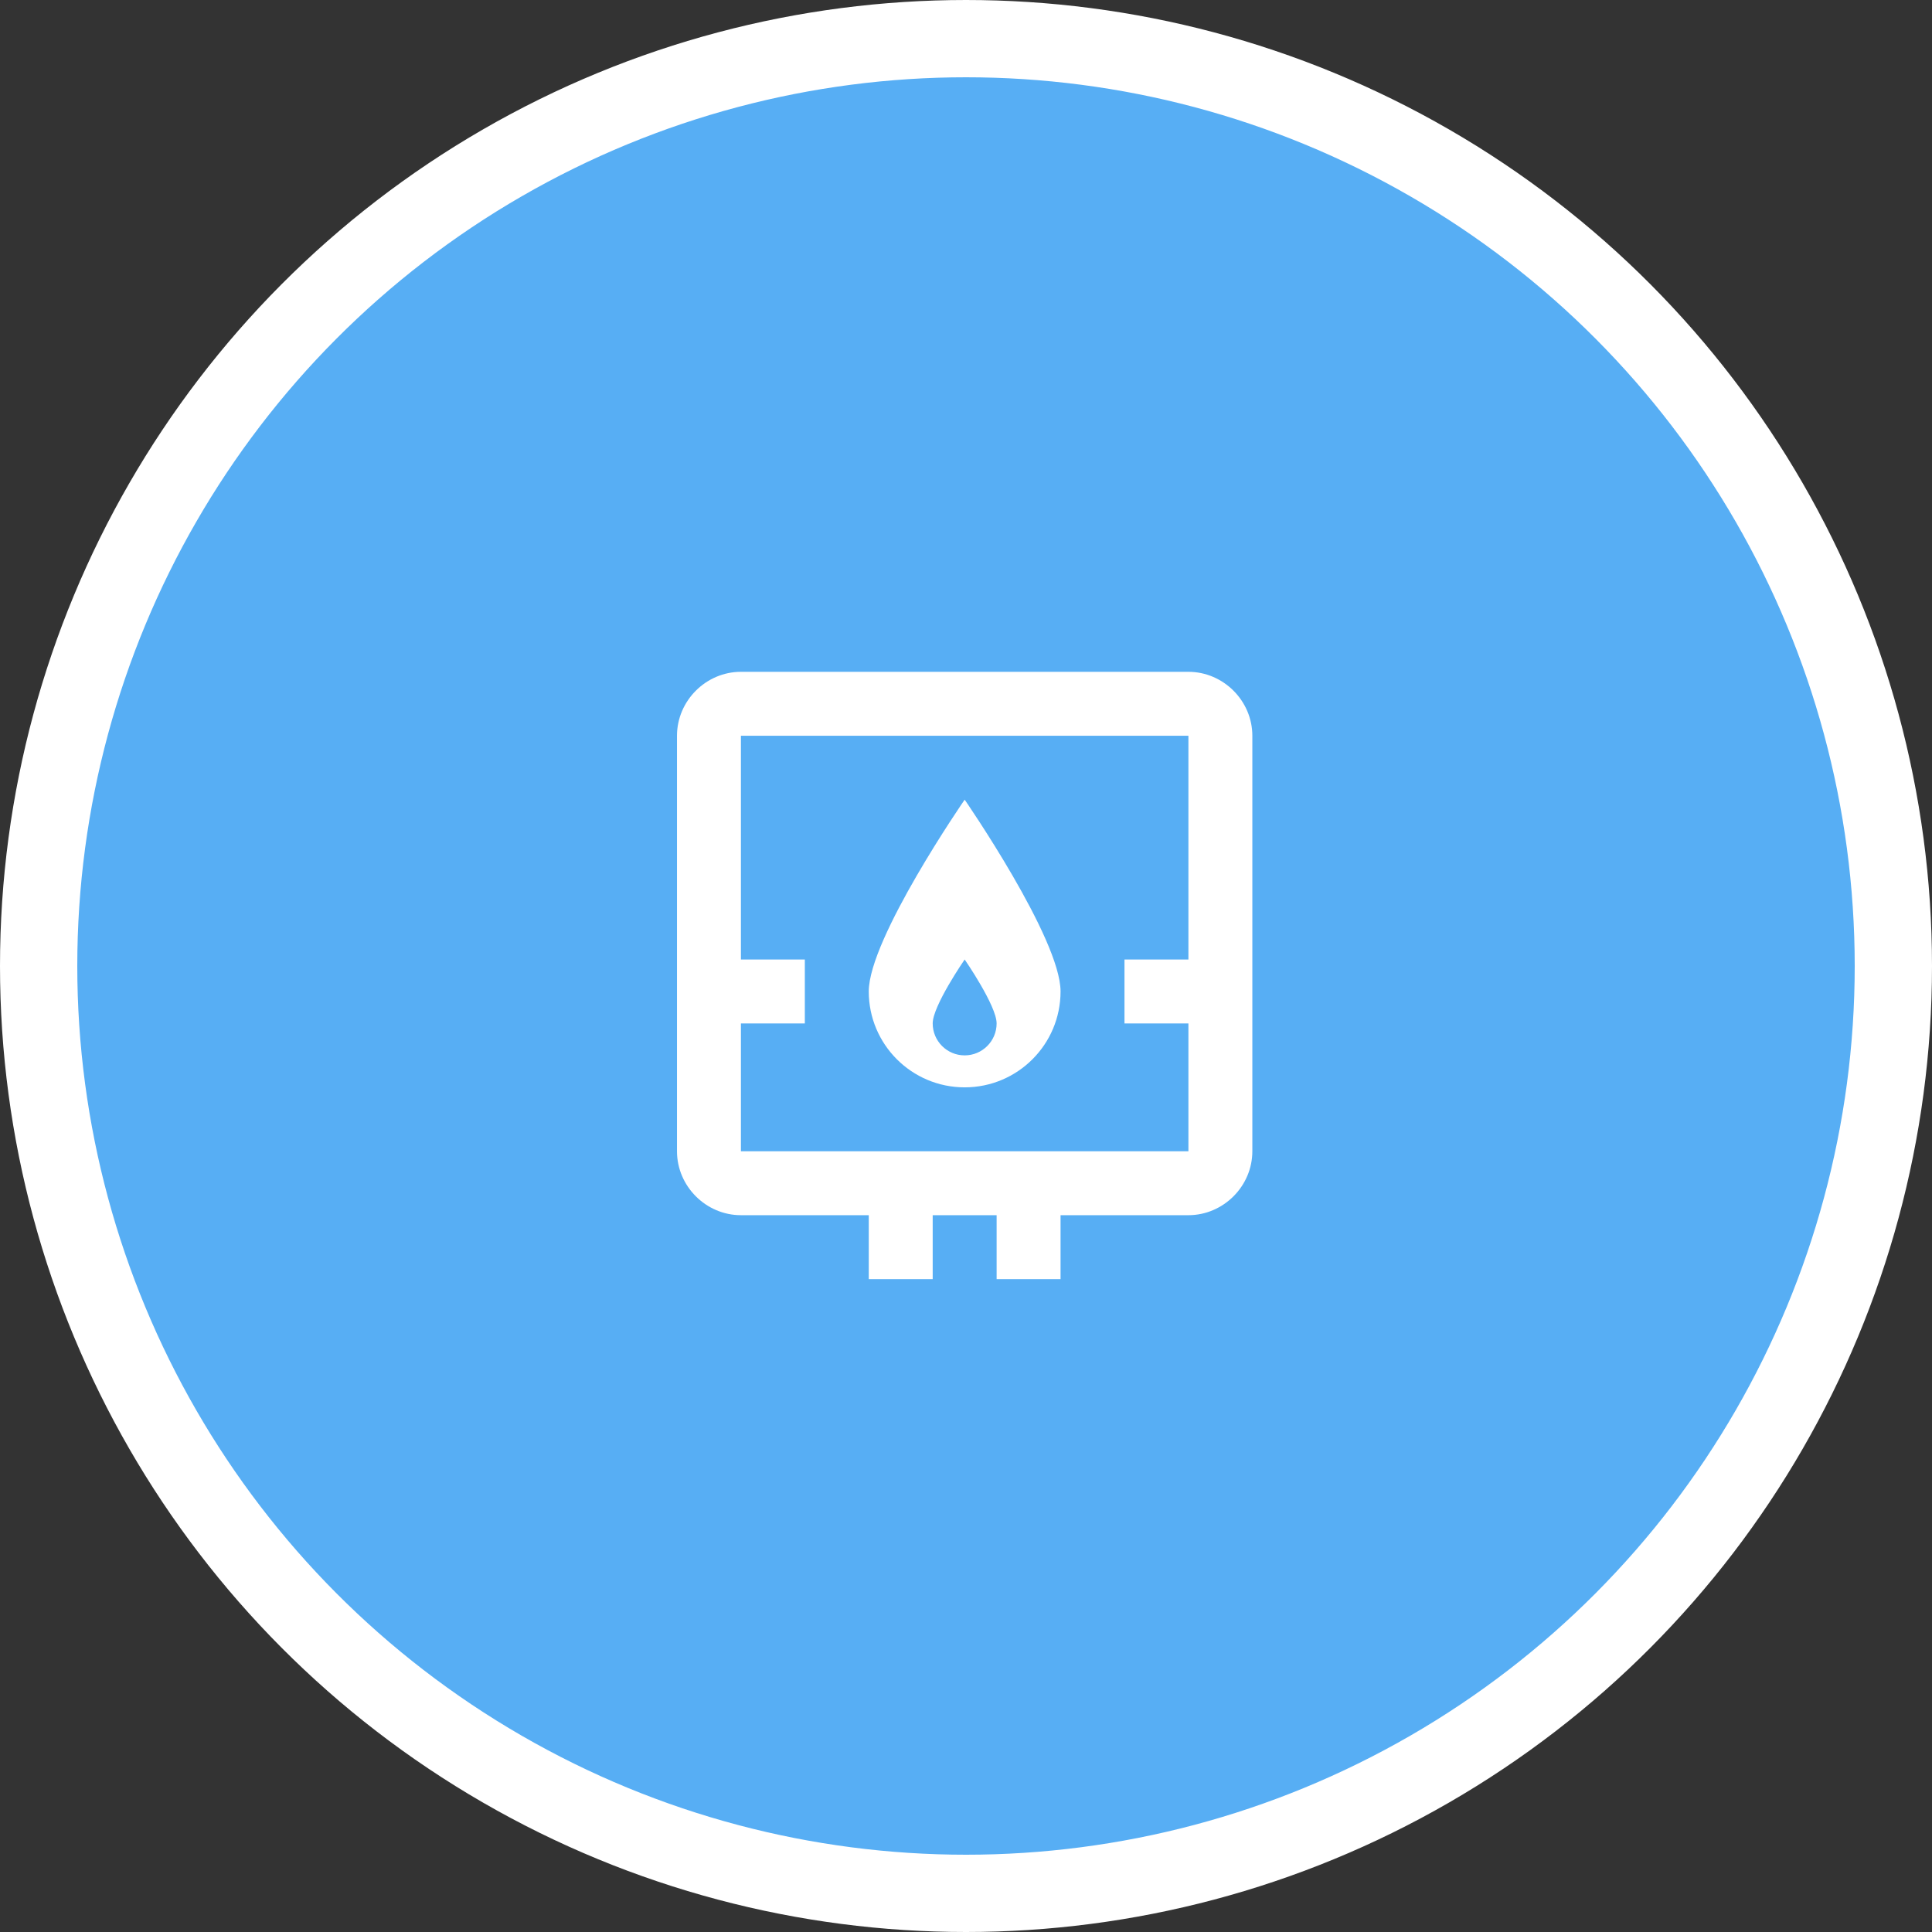 <svg width="100" height="100" viewBox="0 0 100 100" fill="none" xmlns="http://www.w3.org/2000/svg">
<rect x="0" y="0" width="100" height="100" fill="#333333" stroke="none"/>
<circle cx="50" cy="50" r="48" fill="#57AEF4" stroke="white" stroke-width="4"/>
<path d="M38.35 34.773C36.541 34.773 35.041 36.273 35.041 38.082V59.589C35.041 61.398 36.541 62.898 38.35 62.898H44.967V66.207H48.276V62.898H51.585V66.207H54.894V62.898H61.512C63.32 62.898 64.821 61.398 64.821 59.589V38.082C64.821 36.273 63.32 34.773 61.512 34.773H38.35ZM38.35 38.082H61.512V49.663H58.203V52.972H61.512V59.589H38.35V52.972H41.658V49.663H38.35V38.082ZM49.931 41.391C49.931 41.391 44.967 48.576 44.967 51.317C44.967 54.059 47.189 56.281 49.931 56.281C52.672 56.281 54.894 54.059 54.894 51.317C54.894 48.576 49.931 41.391 49.931 41.391ZM49.931 49.663C49.931 49.663 51.585 52.058 51.585 52.972C51.585 53.885 50.844 54.626 49.931 54.626C49.017 54.626 48.276 53.885 48.276 52.972C48.276 52.058 49.931 49.663 49.931 49.663Z" fill="white"/>
</svg>
